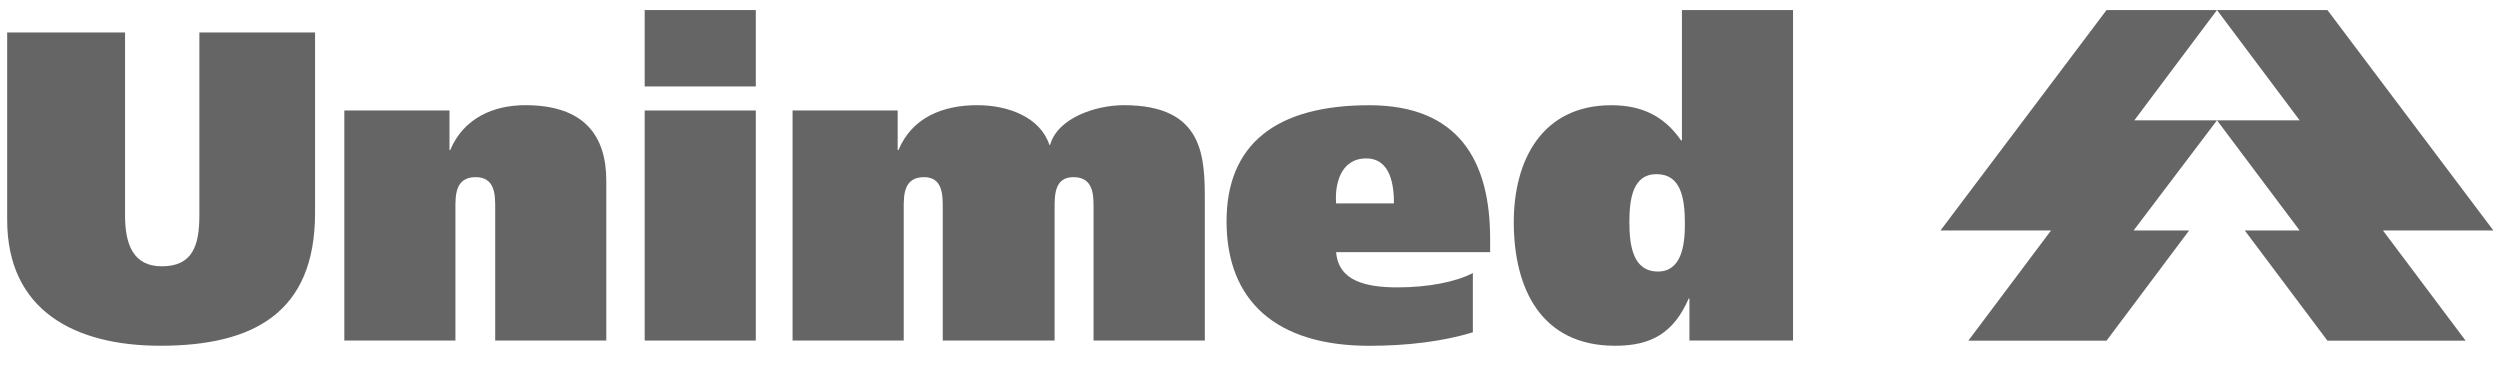 <?xml version="1.0" encoding="UTF-8"?>
<svg xmlns="http://www.w3.org/2000/svg" width="100" height="15" viewBox="0 0 100 15" fill="none">
  <path fill-rule="evenodd" clip-rule="evenodd" d="M88.68 0.402H93.097L99.736 9.219H95.318L98.624 13.626H93.097L89.791 9.219H91.986L88.68 4.813H91.986L88.68 0.402Z" fill="#656565"></path>
  <path fill-rule="evenodd" clip-rule="evenodd" d="M88.679 0.402H84.262L77.619 9.219H82.041L78.734 13.626H84.262L87.565 9.219H85.344L88.679 4.813H85.373L88.679 0.402Z" fill="#656565"></path>
  <path fill-rule="evenodd" clip-rule="evenodd" d="M5.002 1.299H0.287V8.795C0.287 12.421 2.99 13.83 6.415 13.83C10.136 13.83 12.602 12.51 12.602 8.524V1.299H7.975V8.614C7.975 9.813 7.707 10.652 6.476 10.652C5.332 10.652 5.002 9.785 5.002 8.614V1.299Z" fill="#656565"></path>
  <path fill-rule="evenodd" clip-rule="evenodd" d="M13.773 13.62H18.217V8.313C18.217 7.803 18.217 7.086 19.026 7.086C19.808 7.086 19.808 7.803 19.808 8.313V13.62H24.252V7.233C24.252 5.438 23.382 4.207 21.007 4.207C19.75 4.207 18.548 4.717 18.008 6.003H17.979V4.418H13.773V13.62Z" fill="#656565"></path>
  <path fill-rule="evenodd" clip-rule="evenodd" d="M30.232 0.402H25.787V3.458H30.232V0.402ZM25.787 13.622H30.232V4.42H25.787V13.622Z" fill="#656565"></path>
  <path fill-rule="evenodd" clip-rule="evenodd" d="M31.703 13.62H36.149V8.313C36.149 7.803 36.149 7.086 36.961 7.086C37.71 7.086 37.71 7.803 37.71 8.313V13.62H42.184V8.313C42.184 7.803 42.184 7.086 42.934 7.086C43.742 7.086 43.742 7.803 43.742 8.313V13.62H48.193V8.106C48.193 6.305 48.193 4.207 44.949 4.207C43.835 4.207 42.303 4.717 42.004 5.796H41.975C41.611 4.684 40.321 4.207 39.092 4.207C37.679 4.207 36.477 4.717 35.938 6.003H35.907V4.418H31.703V13.62Z" fill="#656565"></path>
  <path fill-rule="evenodd" clip-rule="evenodd" d="M59.605 10.085V9.545C59.605 6.427 58.343 4.209 54.768 4.209C51.044 4.209 49.062 5.767 49.062 8.854C49.062 12.033 51.044 13.832 54.768 13.832C56.329 13.832 57.743 13.65 58.914 13.292V10.922C58.22 11.283 57.109 11.495 55.908 11.495C54.589 11.495 53.538 11.223 53.445 10.085H59.605ZM53.445 8.136C53.386 7.417 53.597 6.337 54.649 6.337C55.641 6.337 55.758 7.445 55.758 8.136H53.445Z" fill="#656565"></path>
  <path fill-rule="evenodd" clip-rule="evenodd" d="M67.396 8.976C67.396 9.843 67.245 10.861 66.318 10.861C65.326 10.861 65.175 9.843 65.175 8.885C65.175 7.926 65.326 6.966 66.257 6.966C67.245 6.966 67.396 7.926 67.396 8.976ZM71.721 13.622V0.402H67.277V5.619H67.245C66.556 4.627 65.653 4.209 64.454 4.209C61.692 4.209 60.551 6.395 60.551 8.885C60.551 11.524 61.63 13.831 64.605 13.831C66.046 13.831 66.947 13.323 67.548 11.942H67.577V13.622H71.721Z" fill="#656565"></path>
</svg>
